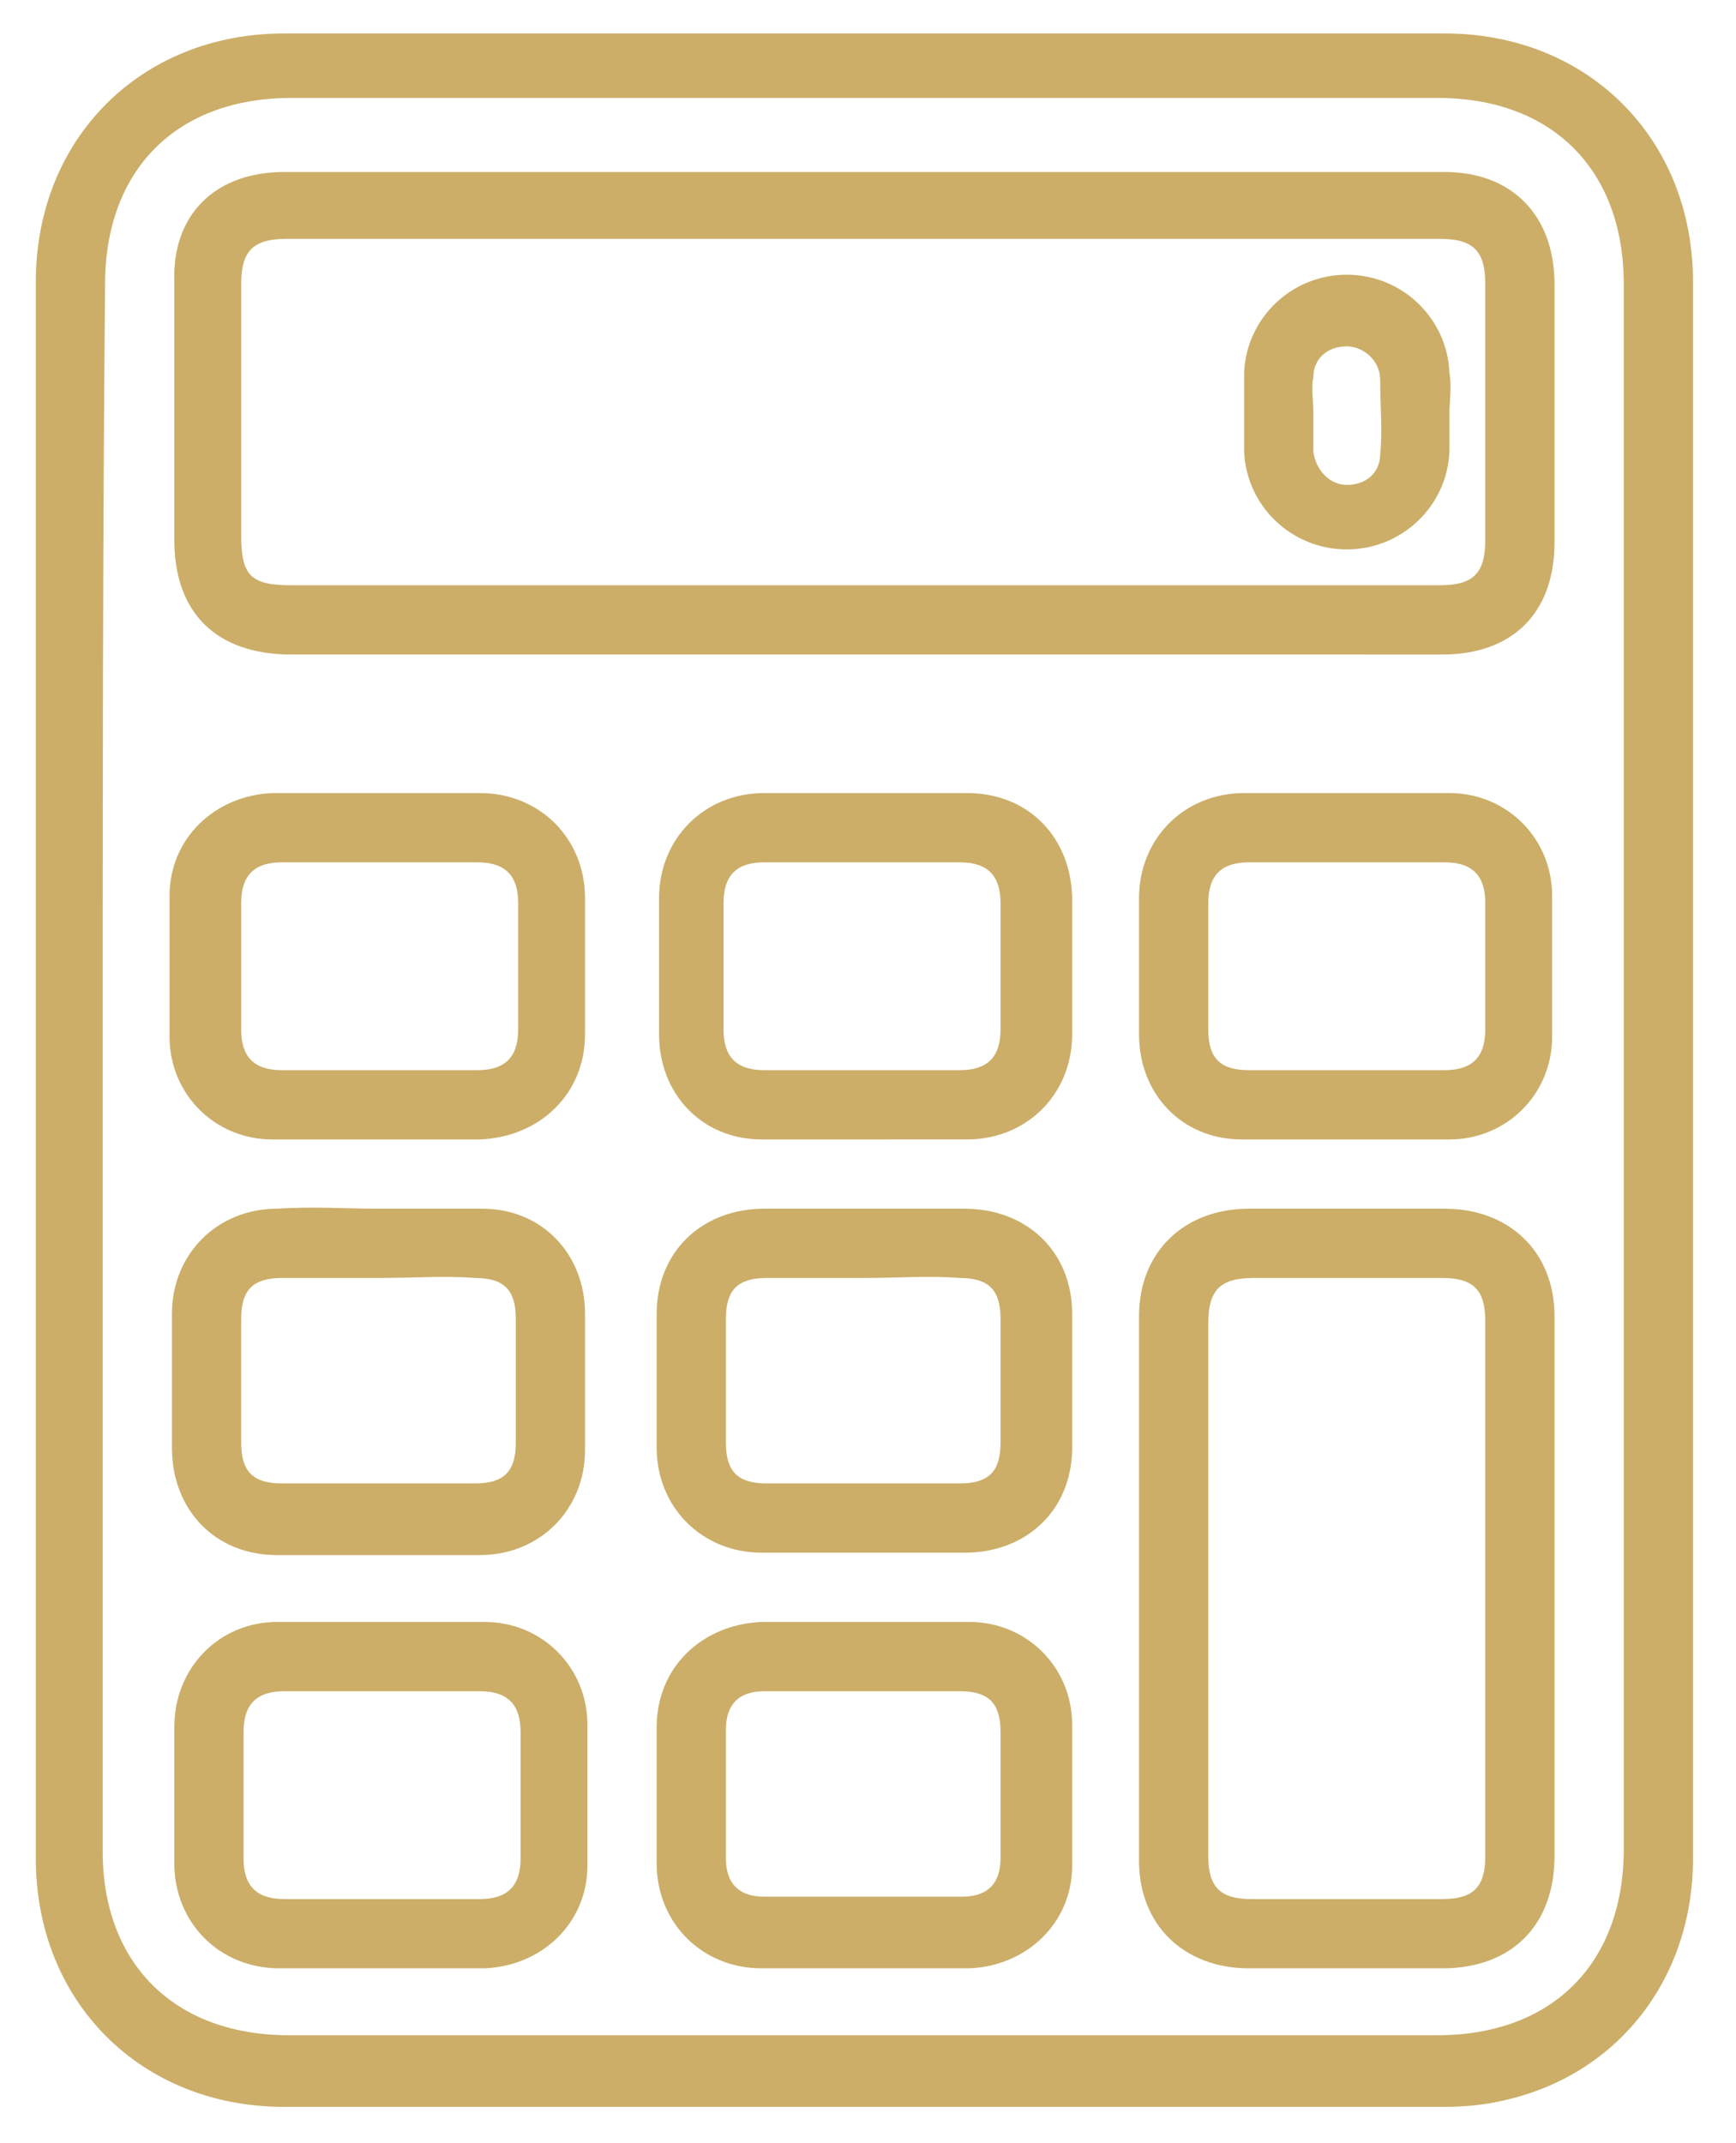 <svg xmlns="http://www.w3.org/2000/svg" xmlns:xlink="http://www.w3.org/1999/xlink" id="Capa_1" x="0px" y="0px" viewBox="0 0 72.7 89.7" style="enable-background:new 0 0 72.7 89.7;" xml:space="preserve"><style type="text/css">	.st0{fill:#CCAE69;}</style><g>	<g>		<path class="st0" d="M70.9,44.8c0,11,0,22,0,33c0,5-3.1,9-7.8,10.1c-0.8,0.2-1.7,0.3-2.6,0.3c-16.2,0-32.4,0-48.6,0   c-6,0-10.4-4.4-10.4-10.4c0-22,0-44,0-66c0-6,4.4-10.4,10.4-10.4c16.2,0,32.4,0,48.6,0c6,0,10.4,4.4,10.4,10.4   C70.9,22.8,70.9,33.8,70.9,44.8z M4.3,44.7c0,10.9,0,21.9,0,32.8c0,4.7,3,7.7,7.8,7.7c16,0,32.1,0,48.1,0c4.8,0,7.8-3,7.8-7.8   c0-21.8,0-43.6,0-65.5c0-4.8-3-7.8-7.8-7.8c-16,0-32,0-48,0c-4.8,0-7.8,3-7.8,7.8C4.3,23,4.3,33.8,4.3,44.7z"></path>		<path class="st0" d="M36.1,27.4c-8,0-16,0-23.9,0c-3.1,0-4.9-1.7-4.9-4.8c0-3.6,0-7.2,0-10.8C7.2,9,9,7.2,11.9,7.2   c16.2,0,32.4,0,48.6,0c2.8,0,4.6,1.8,4.6,4.7c0,3.6,0,7.2,0,10.8c0,3-1.8,4.7-4.7,4.7C52.3,27.4,44.2,27.4,36.1,27.4z M36.1,24.5   c8.1,0,16.2,0,24.2,0c1.4,0,1.9-0.5,1.9-1.9c0-3.6,0-7.1,0-10.7c0-1.4-0.5-1.9-1.9-1.9c-16.1,0-32.2,0-48.3,0   c-1.4,0-1.9,0.5-1.9,1.9c0,3.5,0,7,0,10.5c0,1.7,0.4,2.1,2.1,2.1C20.2,24.5,28.1,24.5,36.1,24.5z"></path>		<path class="st0" d="M65.1,66.6c0,3.7,0,7.4,0,11.1c0,2.9-1.8,4.7-4.7,4.7c-2.7,0-5.4,0-8.1,0c-2.7,0-4.6-1.8-4.6-4.5   c0-7.6,0-15.2,0-22.8c0-2.7,1.9-4.5,4.6-4.5c2.7,0,5.5,0,8.2,0c2.7,0,4.6,1.8,4.6,4.5C65.1,58.9,65.1,62.7,65.1,66.6z M50.6,66.4   c0,3.8,0,7.5,0,11.3c0,1.3,0.5,1.8,1.8,1.8c2.7,0,5.3,0,8,0c1.3,0,1.8-0.5,1.8-1.8c0-7.5,0-14.9,0-22.4c0-1.3-0.5-1.8-1.8-1.8   c-2.6,0-5.2,0-7.9,0c-1.4,0-1.9,0.5-1.9,1.9C50.6,59,50.6,62.7,50.6,66.4z"></path>		<path class="st0" d="M15.9,33.2c1.4,0,2.8,0,4.2,0c2.5,0,4.4,1.9,4.4,4.4c0,1.9,0,3.8,0,5.7c0,2.5-1.9,4.3-4.4,4.4   c-2.9,0-5.8,0-8.7,0c-2.4,0-4.3-1.9-4.3-4.3c0-2,0-3.9,0-5.9c0-2.4,1.9-4.2,4.3-4.3C13,33.2,14.5,33.2,15.9,33.2z M16,36.1   c-1.4,0-2.8,0-4.2,0c-1.1,0-1.7,0.5-1.7,1.7c0,1.8,0,3.6,0,5.3c0,1.1,0.5,1.7,1.7,1.7c2.7,0,5.5,0,8.2,0c1.1,0,1.7-0.5,1.7-1.7   c0-1.8,0-3.6,0-5.3c0-1.1-0.5-1.7-1.7-1.7C18.7,36.1,17.3,36.1,16,36.1z"></path>		<path class="st0" d="M36.2,47.7c-1.4,0-2.9,0-4.3,0c-2.5,0-4.3-1.9-4.3-4.4c0-1.9,0-3.8,0-5.7c0-2.5,1.9-4.4,4.4-4.4   c2.8,0,5.7,0,8.5,0c2.6,0,4.4,1.9,4.4,4.5c0,1.9,0,3.7,0,5.6c0,2.5-1.9,4.4-4.4,4.4C39,47.7,37.6,47.7,36.2,47.7z M36.2,36.1   c-1.4,0-2.8,0-4.2,0c-1.1,0-1.7,0.5-1.7,1.7c0,1.8,0,3.6,0,5.3c0,1.1,0.5,1.7,1.7,1.7c2.7,0,5.5,0,8.2,0c1.1,0,1.7-0.5,1.7-1.7   c0-1.8,0-3.6,0-5.3c0-1.1-0.5-1.7-1.7-1.7C38.9,36.1,37.6,36.1,36.2,36.1z"></path>		<path class="st0" d="M56.4,33.2c1.4,0,2.9,0,4.3,0c2.4,0,4.3,1.9,4.3,4.3c0,2,0,3.9,0,5.9c0,2.4-1.9,4.3-4.3,4.3   c-2.9,0-5.8,0-8.7,0c-2.5,0-4.3-1.9-4.3-4.4c0-1.9,0-3.8,0-5.7c0-2.5,1.9-4.4,4.4-4.4C53.6,33.2,55,33.2,56.4,33.2z M56.3,44.8   c1.4,0,2.8,0,4.2,0c1.1,0,1.7-0.5,1.7-1.7c0-1.8,0-3.6,0-5.3c0-1.1-0.5-1.7-1.7-1.7c-2.7,0-5.5,0-8.2,0c-1.1,0-1.7,0.5-1.7,1.7   c0,1.8,0,3.6,0,5.3c0,1.2,0.5,1.7,1.7,1.7C53.7,44.8,55,44.8,56.3,44.8z"></path>		<path class="st0" d="M15.9,50.6c1.4,0,2.9,0,4.3,0c2.5,0,4.3,1.9,4.3,4.4c0,1.9,0,3.8,0,5.7c0,2.5-1.9,4.4-4.4,4.4   c-2.8,0-5.7,0-8.5,0c-2.6,0-4.4-1.9-4.4-4.5c0-1.9,0-3.7,0-5.6c0-2.5,1.9-4.4,4.4-4.4C13.1,50.5,14.5,50.6,15.9,50.6z M15.9,53.5   c-1.4,0-2.7,0-4.1,0c-1.2,0-1.7,0.5-1.7,1.7c0,1.7,0,3.5,0,5.2c0,1.2,0.5,1.7,1.7,1.7c2.7,0,5.4,0,8.1,0c1.2,0,1.7-0.5,1.7-1.7   c0-1.7,0-3.5,0-5.2c0-1.2-0.5-1.7-1.7-1.7C18.6,53.4,17.3,53.5,15.9,53.5z"></path>		<path class="st0" d="M36.1,65c-1.4,0-2.8,0-4.2,0c-2.5,0-4.4-1.9-4.4-4.4c0-1.9,0-3.7,0-5.6c0-2.6,1.9-4.4,4.5-4.4   c2.8,0,5.6,0,8.4,0c2.6,0,4.5,1.8,4.5,4.4c0,1.9,0,3.7,0,5.6c0,2.6-1.9,4.4-4.5,4.4C39,65,37.5,65,36.1,65z M36.2,53.5   c-1.4,0-2.7,0-4.1,0c-1.2,0-1.7,0.5-1.7,1.7c0,1.7,0,3.5,0,5.2c0,1.2,0.5,1.7,1.7,1.7c2.7,0,5.4,0,8.1,0c1.2,0,1.7-0.5,1.7-1.7   c0-1.7,0-3.5,0-5.2c0-1.2-0.5-1.7-1.7-1.7C38.9,53.4,37.5,53.5,36.2,53.5z"></path>		<path class="st0" d="M15.9,82.4c-1.4,0-2.8,0-4.2,0c-2.5,0-4.4-1.9-4.4-4.4c0-1.9,0-3.8,0-5.7c0-2.5,1.9-4.4,4.3-4.4   c2.9,0,5.8,0,8.7,0c2.4,0,4.3,1.9,4.3,4.3c0,2,0,3.9,0,5.9c0,2.4-1.9,4.2-4.3,4.3C18.8,82.4,17.4,82.4,15.9,82.4z M15.9,79.5   c1.4,0,2.8,0,4.2,0c1.1,0,1.7-0.5,1.7-1.7c0-1.8,0-3.6,0-5.3c0-1.1-0.5-1.7-1.7-1.7c-2.7,0-5.5,0-8.2,0c-1.1,0-1.7,0.5-1.7,1.7   c0,1.8,0,3.6,0,5.3c0,1.1,0.5,1.7,1.7,1.7C13.1,79.5,14.5,79.5,15.9,79.5z"></path>		<path class="st0" d="M36.1,82.4c-1.4,0-2.8,0-4.2,0c-2.5,0-4.4-1.9-4.4-4.4c0-1.9,0-3.8,0-5.7c0-2.5,1.9-4.3,4.4-4.4   c2.9,0,5.8,0,8.7,0c2.4,0,4.3,1.9,4.3,4.3c0,2,0,3.9,0,5.9c0,2.4-1.9,4.2-4.3,4.3C39.1,82.4,37.6,82.4,36.1,82.4z M36.2,70.8   c-1.4,0-2.8,0-4.2,0c-1.1,0-1.6,0.6-1.6,1.6c0,1.8,0,3.6,0,5.4c0,1.1,0.6,1.6,1.6,1.6c2.8,0,5.5,0,8.3,0c1.1,0,1.6-0.6,1.6-1.6   c0-1.8,0-3.6,0-5.3c0-1.2-0.5-1.7-1.7-1.7C38.9,70.8,37.5,70.8,36.2,70.8z"></path>		<path class="st0" d="M60.7,17.3c0,0.5,0,1.1,0,1.6c-0.1,2.3-2,4.1-4.3,4.1c-2.3,0-4.2-1.8-4.3-4.1c0-1.1,0-2.2,0-3.3   c0.1-2.3,2-4.1,4.3-4.1c2.3,0,4.2,1.8,4.3,4.1C60.8,16.2,60.7,16.8,60.7,17.3z M55,17.3C55,17.3,55,17.3,55,17.3   c0,0.5,0,0.9,0,1.4c0,0.1,0,0.1,0,0.2c0.1,0.8,0.7,1.4,1.4,1.4c0.8,0,1.4-0.5,1.4-1.3c0.1-1,0-2,0-3.1c0-0.8-0.7-1.4-1.4-1.4   c-0.8,0-1.4,0.5-1.4,1.3C54.9,16.2,55,16.8,55,17.3z"></path>	</g></g></svg>